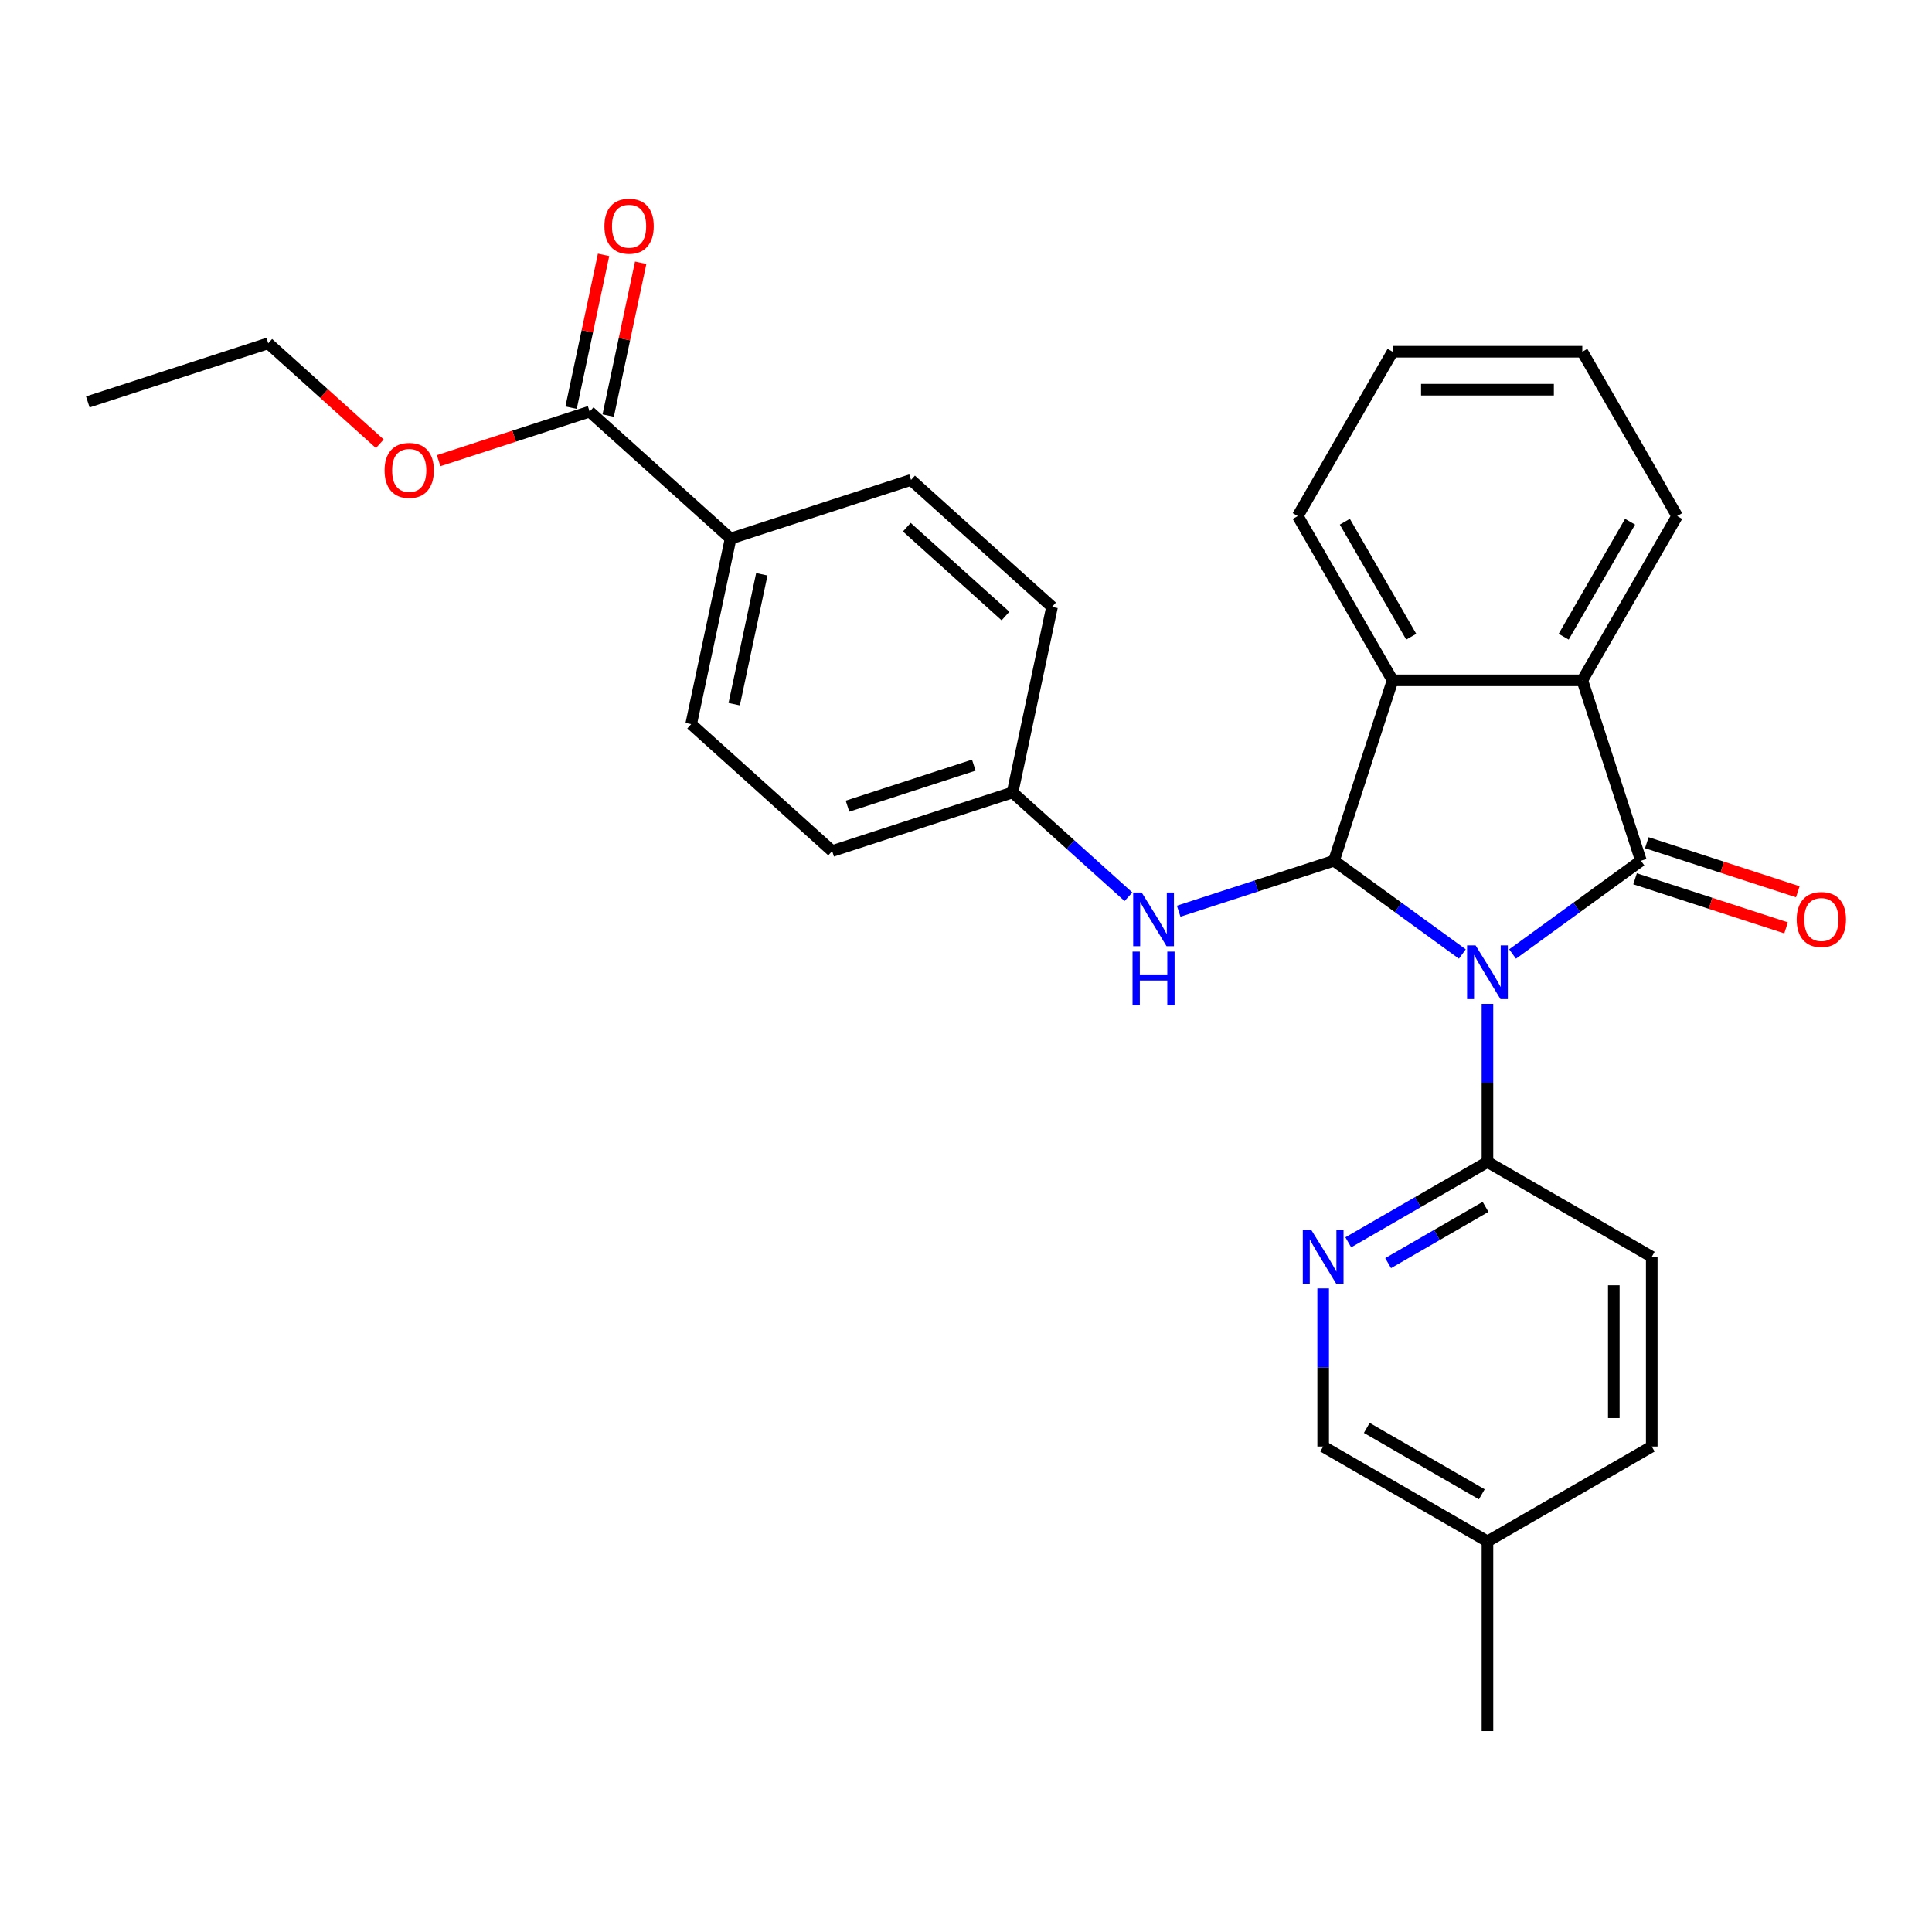 <?xml version='1.0' encoding='iso-8859-1'?>
<svg version='1.1' baseProfile='full'
              xmlns='http://www.w3.org/2000/svg'
                      xmlns:rdkit='http://www.rdkit.org/xml'
                      xmlns:xlink='http://www.w3.org/1999/xlink'
                  xml:space='preserve'
width='1000px' height='1000px' viewBox='0 0 1000 1000'>
<!-- END OF HEADER -->
<rect style='opacity:1.0;fill:#FFFFFF;stroke:none' width='1000' height='1000' x='0' y='0'> </rect>
<path class='bond-0' d='M 782.905,493.795 L 816.124,469.66' style='fill:none;fill-rule:evenodd;stroke:#0000FF;stroke-width:6px;stroke-linecap:butt;stroke-linejoin:miter;stroke-opacity:1' />
<path class='bond-0' d='M 816.124,469.66 L 849.343,445.524' style='fill:none;fill-rule:evenodd;stroke:#000000;stroke-width:6px;stroke-linecap:butt;stroke-linejoin:miter;stroke-opacity:1' />
<path class='bond-1' d='M 756.904,493.795 L 723.685,469.66' style='fill:none;fill-rule:evenodd;stroke:#0000FF;stroke-width:6px;stroke-linecap:butt;stroke-linejoin:miter;stroke-opacity:1' />
<path class='bond-1' d='M 723.685,469.66 L 690.466,445.524' style='fill:none;fill-rule:evenodd;stroke:#000000;stroke-width:6px;stroke-linecap:butt;stroke-linejoin:miter;stroke-opacity:1' />
<path class='bond-4' d='M 769.905,519.599 L 769.905,560.515' style='fill:none;fill-rule:evenodd;stroke:#0000FF;stroke-width:6px;stroke-linecap:butt;stroke-linejoin:miter;stroke-opacity:1' />
<path class='bond-4' d='M 769.905,560.515 L 769.905,601.432' style='fill:none;fill-rule:evenodd;stroke:#000000;stroke-width:6px;stroke-linecap:butt;stroke-linejoin:miter;stroke-opacity:1' />
<path class='bond-2' d='M 849.343,445.524 L 819,352.139' style='fill:none;fill-rule:evenodd;stroke:#000000;stroke-width:6px;stroke-linecap:butt;stroke-linejoin:miter;stroke-opacity:1' />
<path class='bond-8' d='M 846.309,454.863 L 885.392,467.562' style='fill:none;fill-rule:evenodd;stroke:#000000;stroke-width:6px;stroke-linecap:butt;stroke-linejoin:miter;stroke-opacity:1' />
<path class='bond-8' d='M 885.392,467.562 L 924.475,480.261' style='fill:none;fill-rule:evenodd;stroke:#FF0000;stroke-width:6px;stroke-linecap:butt;stroke-linejoin:miter;stroke-opacity:1' />
<path class='bond-8' d='M 852.378,436.186 L 891.461,448.885' style='fill:none;fill-rule:evenodd;stroke:#000000;stroke-width:6px;stroke-linecap:butt;stroke-linejoin:miter;stroke-opacity:1' />
<path class='bond-8' d='M 891.461,448.885 L 930.544,461.584' style='fill:none;fill-rule:evenodd;stroke:#FF0000;stroke-width:6px;stroke-linecap:butt;stroke-linejoin:miter;stroke-opacity:1' />
<path class='bond-3' d='M 690.466,445.524 L 720.809,352.139' style='fill:none;fill-rule:evenodd;stroke:#000000;stroke-width:6px;stroke-linecap:butt;stroke-linejoin:miter;stroke-opacity:1' />
<path class='bond-6' d='M 690.466,445.524 L 650.273,458.584' style='fill:none;fill-rule:evenodd;stroke:#000000;stroke-width:6px;stroke-linecap:butt;stroke-linejoin:miter;stroke-opacity:1' />
<path class='bond-6' d='M 650.273,458.584 L 610.08,471.643' style='fill:none;fill-rule:evenodd;stroke:#0000FF;stroke-width:6px;stroke-linecap:butt;stroke-linejoin:miter;stroke-opacity:1' />
<path class='bond-21' d='M 819,352.139 L 868.096,267.102' style='fill:none;fill-rule:evenodd;stroke:#000000;stroke-width:6px;stroke-linecap:butt;stroke-linejoin:miter;stroke-opacity:1' />
<path class='bond-21' d='M 809.357,329.564 L 843.725,270.038' style='fill:none;fill-rule:evenodd;stroke:#000000;stroke-width:6px;stroke-linecap:butt;stroke-linejoin:miter;stroke-opacity:1' />
<path class='bond-28' d='M 819,352.139 L 720.809,352.139' style='fill:none;fill-rule:evenodd;stroke:#000000;stroke-width:6px;stroke-linecap:butt;stroke-linejoin:miter;stroke-opacity:1' />
<path class='bond-22' d='M 720.809,352.139 L 671.713,267.102' style='fill:none;fill-rule:evenodd;stroke:#000000;stroke-width:6px;stroke-linecap:butt;stroke-linejoin:miter;stroke-opacity:1' />
<path class='bond-22' d='M 730.452,329.564 L 696.084,270.038' style='fill:none;fill-rule:evenodd;stroke:#000000;stroke-width:6px;stroke-linecap:butt;stroke-linejoin:miter;stroke-opacity:1' />
<path class='bond-5' d='M 769.905,601.432 L 733.887,622.227' style='fill:none;fill-rule:evenodd;stroke:#000000;stroke-width:6px;stroke-linecap:butt;stroke-linejoin:miter;stroke-opacity:1' />
<path class='bond-5' d='M 733.887,622.227 L 697.869,643.022' style='fill:none;fill-rule:evenodd;stroke:#0000FF;stroke-width:6px;stroke-linecap:butt;stroke-linejoin:miter;stroke-opacity:1' />
<path class='bond-5' d='M 768.918,624.678 L 743.706,639.234' style='fill:none;fill-rule:evenodd;stroke:#000000;stroke-width:6px;stroke-linecap:butt;stroke-linejoin:miter;stroke-opacity:1' />
<path class='bond-5' d='M 743.706,639.234 L 718.493,653.791' style='fill:none;fill-rule:evenodd;stroke:#0000FF;stroke-width:6px;stroke-linecap:butt;stroke-linejoin:miter;stroke-opacity:1' />
<path class='bond-11' d='M 769.905,601.432 L 854.941,650.528' style='fill:none;fill-rule:evenodd;stroke:#000000;stroke-width:6px;stroke-linecap:butt;stroke-linejoin:miter;stroke-opacity:1' />
<path class='bond-15' d='M 684.868,666.886 L 684.868,707.803' style='fill:none;fill-rule:evenodd;stroke:#0000FF;stroke-width:6px;stroke-linecap:butt;stroke-linejoin:miter;stroke-opacity:1' />
<path class='bond-15' d='M 684.868,707.803 L 684.868,748.719' style='fill:none;fill-rule:evenodd;stroke:#000000;stroke-width:6px;stroke-linecap:butt;stroke-linejoin:miter;stroke-opacity:1' />
<path class='bond-12' d='M 584.079,464.162 L 554.094,437.163' style='fill:none;fill-rule:evenodd;stroke:#0000FF;stroke-width:6px;stroke-linecap:butt;stroke-linejoin:miter;stroke-opacity:1' />
<path class='bond-12' d='M 554.094,437.163 L 524.109,410.164' style='fill:none;fill-rule:evenodd;stroke:#000000;stroke-width:6px;stroke-linecap:butt;stroke-linejoin:miter;stroke-opacity:1' />
<path class='bond-7' d='M 305.197,213.055 L 378.168,278.758' style='fill:none;fill-rule:evenodd;stroke:#000000;stroke-width:6px;stroke-linecap:butt;stroke-linejoin:miter;stroke-opacity:1' />
<path class='bond-10' d='M 314.802,215.096 L 323.208,175.547' style='fill:none;fill-rule:evenodd;stroke:#000000;stroke-width:6px;stroke-linecap:butt;stroke-linejoin:miter;stroke-opacity:1' />
<path class='bond-10' d='M 323.208,175.547 L 331.614,135.998' style='fill:none;fill-rule:evenodd;stroke:#FF0000;stroke-width:6px;stroke-linecap:butt;stroke-linejoin:miter;stroke-opacity:1' />
<path class='bond-10' d='M 295.592,211.013 L 303.999,171.464' style='fill:none;fill-rule:evenodd;stroke:#000000;stroke-width:6px;stroke-linecap:butt;stroke-linejoin:miter;stroke-opacity:1' />
<path class='bond-10' d='M 303.999,171.464 L 312.405,131.915' style='fill:none;fill-rule:evenodd;stroke:#FF0000;stroke-width:6px;stroke-linecap:butt;stroke-linejoin:miter;stroke-opacity:1' />
<path class='bond-16' d='M 305.197,213.055 L 266.114,225.754' style='fill:none;fill-rule:evenodd;stroke:#000000;stroke-width:6px;stroke-linecap:butt;stroke-linejoin:miter;stroke-opacity:1' />
<path class='bond-16' d='M 266.114,225.754 L 227.031,238.453' style='fill:none;fill-rule:evenodd;stroke:#FF0000;stroke-width:6px;stroke-linecap:butt;stroke-linejoin:miter;stroke-opacity:1' />
<path class='bond-9' d='M 378.168,278.758 L 357.753,374.804' style='fill:none;fill-rule:evenodd;stroke:#000000;stroke-width:6px;stroke-linecap:butt;stroke-linejoin:miter;stroke-opacity:1' />
<path class='bond-9' d='M 394.315,297.248 L 380.024,364.48' style='fill:none;fill-rule:evenodd;stroke:#000000;stroke-width:6px;stroke-linecap:butt;stroke-linejoin:miter;stroke-opacity:1' />
<path class='bond-31' d='M 378.168,278.758 L 471.554,248.415' style='fill:none;fill-rule:evenodd;stroke:#000000;stroke-width:6px;stroke-linecap:butt;stroke-linejoin:miter;stroke-opacity:1' />
<path class='bond-19' d='M 854.941,650.528 L 854.941,748.719' style='fill:none;fill-rule:evenodd;stroke:#000000;stroke-width:6px;stroke-linecap:butt;stroke-linejoin:miter;stroke-opacity:1' />
<path class='bond-19' d='M 835.303,665.256 L 835.303,733.991' style='fill:none;fill-rule:evenodd;stroke:#000000;stroke-width:6px;stroke-linecap:butt;stroke-linejoin:miter;stroke-opacity:1' />
<path class='bond-17' d='M 524.109,410.164 L 544.524,314.118' style='fill:none;fill-rule:evenodd;stroke:#000000;stroke-width:6px;stroke-linecap:butt;stroke-linejoin:miter;stroke-opacity:1' />
<path class='bond-18' d='M 524.109,410.164 L 430.723,440.507' style='fill:none;fill-rule:evenodd;stroke:#000000;stroke-width:6px;stroke-linecap:butt;stroke-linejoin:miter;stroke-opacity:1' />
<path class='bond-18' d='M 504.033,396.039 L 438.663,417.279' style='fill:none;fill-rule:evenodd;stroke:#000000;stroke-width:6px;stroke-linecap:butt;stroke-linejoin:miter;stroke-opacity:1' />
<path class='bond-13' d='M 471.554,248.415 L 544.524,314.118' style='fill:none;fill-rule:evenodd;stroke:#000000;stroke-width:6px;stroke-linecap:butt;stroke-linejoin:miter;stroke-opacity:1' />
<path class='bond-13' d='M 469.359,272.865 L 520.438,318.857' style='fill:none;fill-rule:evenodd;stroke:#000000;stroke-width:6px;stroke-linecap:butt;stroke-linejoin:miter;stroke-opacity:1' />
<path class='bond-14' d='M 357.753,374.804 L 430.723,440.507' style='fill:none;fill-rule:evenodd;stroke:#000000;stroke-width:6px;stroke-linecap:butt;stroke-linejoin:miter;stroke-opacity:1' />
<path class='bond-29' d='M 684.868,748.719 L 769.905,797.815' style='fill:none;fill-rule:evenodd;stroke:#000000;stroke-width:6px;stroke-linecap:butt;stroke-linejoin:miter;stroke-opacity:1' />
<path class='bond-29' d='M 707.443,739.077 L 766.968,773.444' style='fill:none;fill-rule:evenodd;stroke:#000000;stroke-width:6px;stroke-linecap:butt;stroke-linejoin:miter;stroke-opacity:1' />
<path class='bond-23' d='M 196.591,229.694 L 167.716,203.694' style='fill:none;fill-rule:evenodd;stroke:#FF0000;stroke-width:6px;stroke-linecap:butt;stroke-linejoin:miter;stroke-opacity:1' />
<path class='bond-23' d='M 167.716,203.694 L 138.84,177.695' style='fill:none;fill-rule:evenodd;stroke:#000000;stroke-width:6px;stroke-linecap:butt;stroke-linejoin:miter;stroke-opacity:1' />
<path class='bond-20' d='M 854.941,748.719 L 769.905,797.815' style='fill:none;fill-rule:evenodd;stroke:#000000;stroke-width:6px;stroke-linecap:butt;stroke-linejoin:miter;stroke-opacity:1' />
<path class='bond-24' d='M 769.905,797.815 L 769.905,896.007' style='fill:none;fill-rule:evenodd;stroke:#000000;stroke-width:6px;stroke-linecap:butt;stroke-linejoin:miter;stroke-opacity:1' />
<path class='bond-25' d='M 868.096,267.102 L 819,182.065' style='fill:none;fill-rule:evenodd;stroke:#000000;stroke-width:6px;stroke-linecap:butt;stroke-linejoin:miter;stroke-opacity:1' />
<path class='bond-26' d='M 671.713,267.102 L 720.809,182.065' style='fill:none;fill-rule:evenodd;stroke:#000000;stroke-width:6px;stroke-linecap:butt;stroke-linejoin:miter;stroke-opacity:1' />
<path class='bond-27' d='M 138.84,177.695 L 45.455,208.038' style='fill:none;fill-rule:evenodd;stroke:#000000;stroke-width:6px;stroke-linecap:butt;stroke-linejoin:miter;stroke-opacity:1' />
<path class='bond-30' d='M 819,182.065 L 720.809,182.065' style='fill:none;fill-rule:evenodd;stroke:#000000;stroke-width:6px;stroke-linecap:butt;stroke-linejoin:miter;stroke-opacity:1' />
<path class='bond-30' d='M 804.272,201.704 L 735.537,201.704' style='fill:none;fill-rule:evenodd;stroke:#000000;stroke-width:6px;stroke-linecap:butt;stroke-linejoin:miter;stroke-opacity:1' />
<path  class='atom-0' d='M 763.758 489.336
L 772.87 504.065
Q 773.773 505.518, 775.227 508.15
Q 776.68 510.781, 776.758 510.938
L 776.758 489.336
L 780.45 489.336
L 780.45 517.144
L 776.64 517.144
L 766.861 501.041
Q 765.722 499.155, 764.504 496.995
Q 763.326 494.835, 762.972 494.167
L 762.972 517.144
L 759.359 517.144
L 759.359 489.336
L 763.758 489.336
' fill='#0000FF'/>
<path  class='atom-6' d='M 678.721 636.624
L 687.833 651.353
Q 688.737 652.806, 690.19 655.437
Q 691.643 658.069, 691.722 658.226
L 691.722 636.624
L 695.414 636.624
L 695.414 664.432
L 691.604 664.432
L 681.824 648.328
Q 680.685 646.443, 679.467 644.283
Q 678.289 642.123, 677.936 641.455
L 677.936 664.432
L 674.322 664.432
L 674.322 636.624
L 678.721 636.624
' fill='#0000FF'/>
<path  class='atom-7' d='M 590.933 461.963
L 600.045 476.692
Q 600.949 478.145, 602.402 480.777
Q 603.855 483.408, 603.934 483.566
L 603.934 461.963
L 607.626 461.963
L 607.626 489.771
L 603.816 489.771
L 594.036 473.668
Q 592.897 471.783, 591.679 469.622
Q 590.501 467.462, 590.147 466.794
L 590.147 489.771
L 586.534 489.771
L 586.534 461.963
L 590.933 461.963
' fill='#0000FF'/>
<path  class='atom-7' d='M 586.2 492.552
L 589.971 492.552
L 589.971 504.374
L 604.189 504.374
L 604.189 492.552
L 607.959 492.552
L 607.959 520.36
L 604.189 520.36
L 604.189 507.517
L 589.971 507.517
L 589.971 520.36
L 586.2 520.36
L 586.2 492.552
' fill='#0000FF'/>
<path  class='atom-9' d='M 929.964 475.946
Q 929.964 469.269, 933.264 465.538
Q 936.563 461.806, 942.729 461.806
Q 948.896 461.806, 952.195 465.538
Q 955.494 469.269, 955.494 475.946
Q 955.494 482.702, 952.156 486.551
Q 948.817 490.36, 942.729 490.36
Q 936.602 490.36, 933.264 486.551
Q 929.964 482.741, 929.964 475.946
M 942.729 487.218
Q 946.971 487.218, 949.249 484.39
Q 951.567 481.523, 951.567 475.946
Q 951.567 470.486, 949.249 467.737
Q 946.971 464.948, 942.729 464.948
Q 938.487 464.948, 936.17 467.698
Q 933.892 470.447, 933.892 475.946
Q 933.892 481.562, 936.17 484.39
Q 938.487 487.218, 942.729 487.218
' fill='#FF0000'/>
<path  class='atom-11' d='M 312.847 117.087
Q 312.847 110.41, 316.147 106.679
Q 319.446 102.948, 325.612 102.948
Q 331.779 102.948, 335.078 106.679
Q 338.377 110.41, 338.377 117.087
Q 338.377 123.843, 335.039 127.692
Q 331.7 131.502, 325.612 131.502
Q 319.485 131.502, 316.147 127.692
Q 312.847 123.882, 312.847 117.087
M 325.612 128.36
Q 329.854 128.36, 332.132 125.532
Q 334.45 122.665, 334.45 117.087
Q 334.45 111.628, 332.132 108.879
Q 329.854 106.09, 325.612 106.09
Q 321.37 106.09, 319.053 108.839
Q 316.775 111.589, 316.775 117.087
Q 316.775 122.704, 319.053 125.532
Q 321.37 128.36, 325.612 128.36
' fill='#FF0000'/>
<path  class='atom-17' d='M 199.046 243.476
Q 199.046 236.799, 202.345 233.068
Q 205.645 229.337, 211.811 229.337
Q 217.978 229.337, 221.277 233.068
Q 224.576 236.799, 224.576 243.476
Q 224.576 250.232, 221.238 254.081
Q 217.899 257.891, 211.811 257.891
Q 205.684 257.891, 202.345 254.081
Q 199.046 250.271, 199.046 243.476
M 211.811 254.749
Q 216.053 254.749, 218.331 251.921
Q 220.648 249.054, 220.648 243.476
Q 220.648 238.017, 218.331 235.268
Q 216.053 232.479, 211.811 232.479
Q 207.569 232.479, 205.252 235.228
Q 202.974 237.978, 202.974 243.476
Q 202.974 249.093, 205.252 251.921
Q 207.569 254.749, 211.811 254.749
' fill='#FF0000'/>
</svg>
